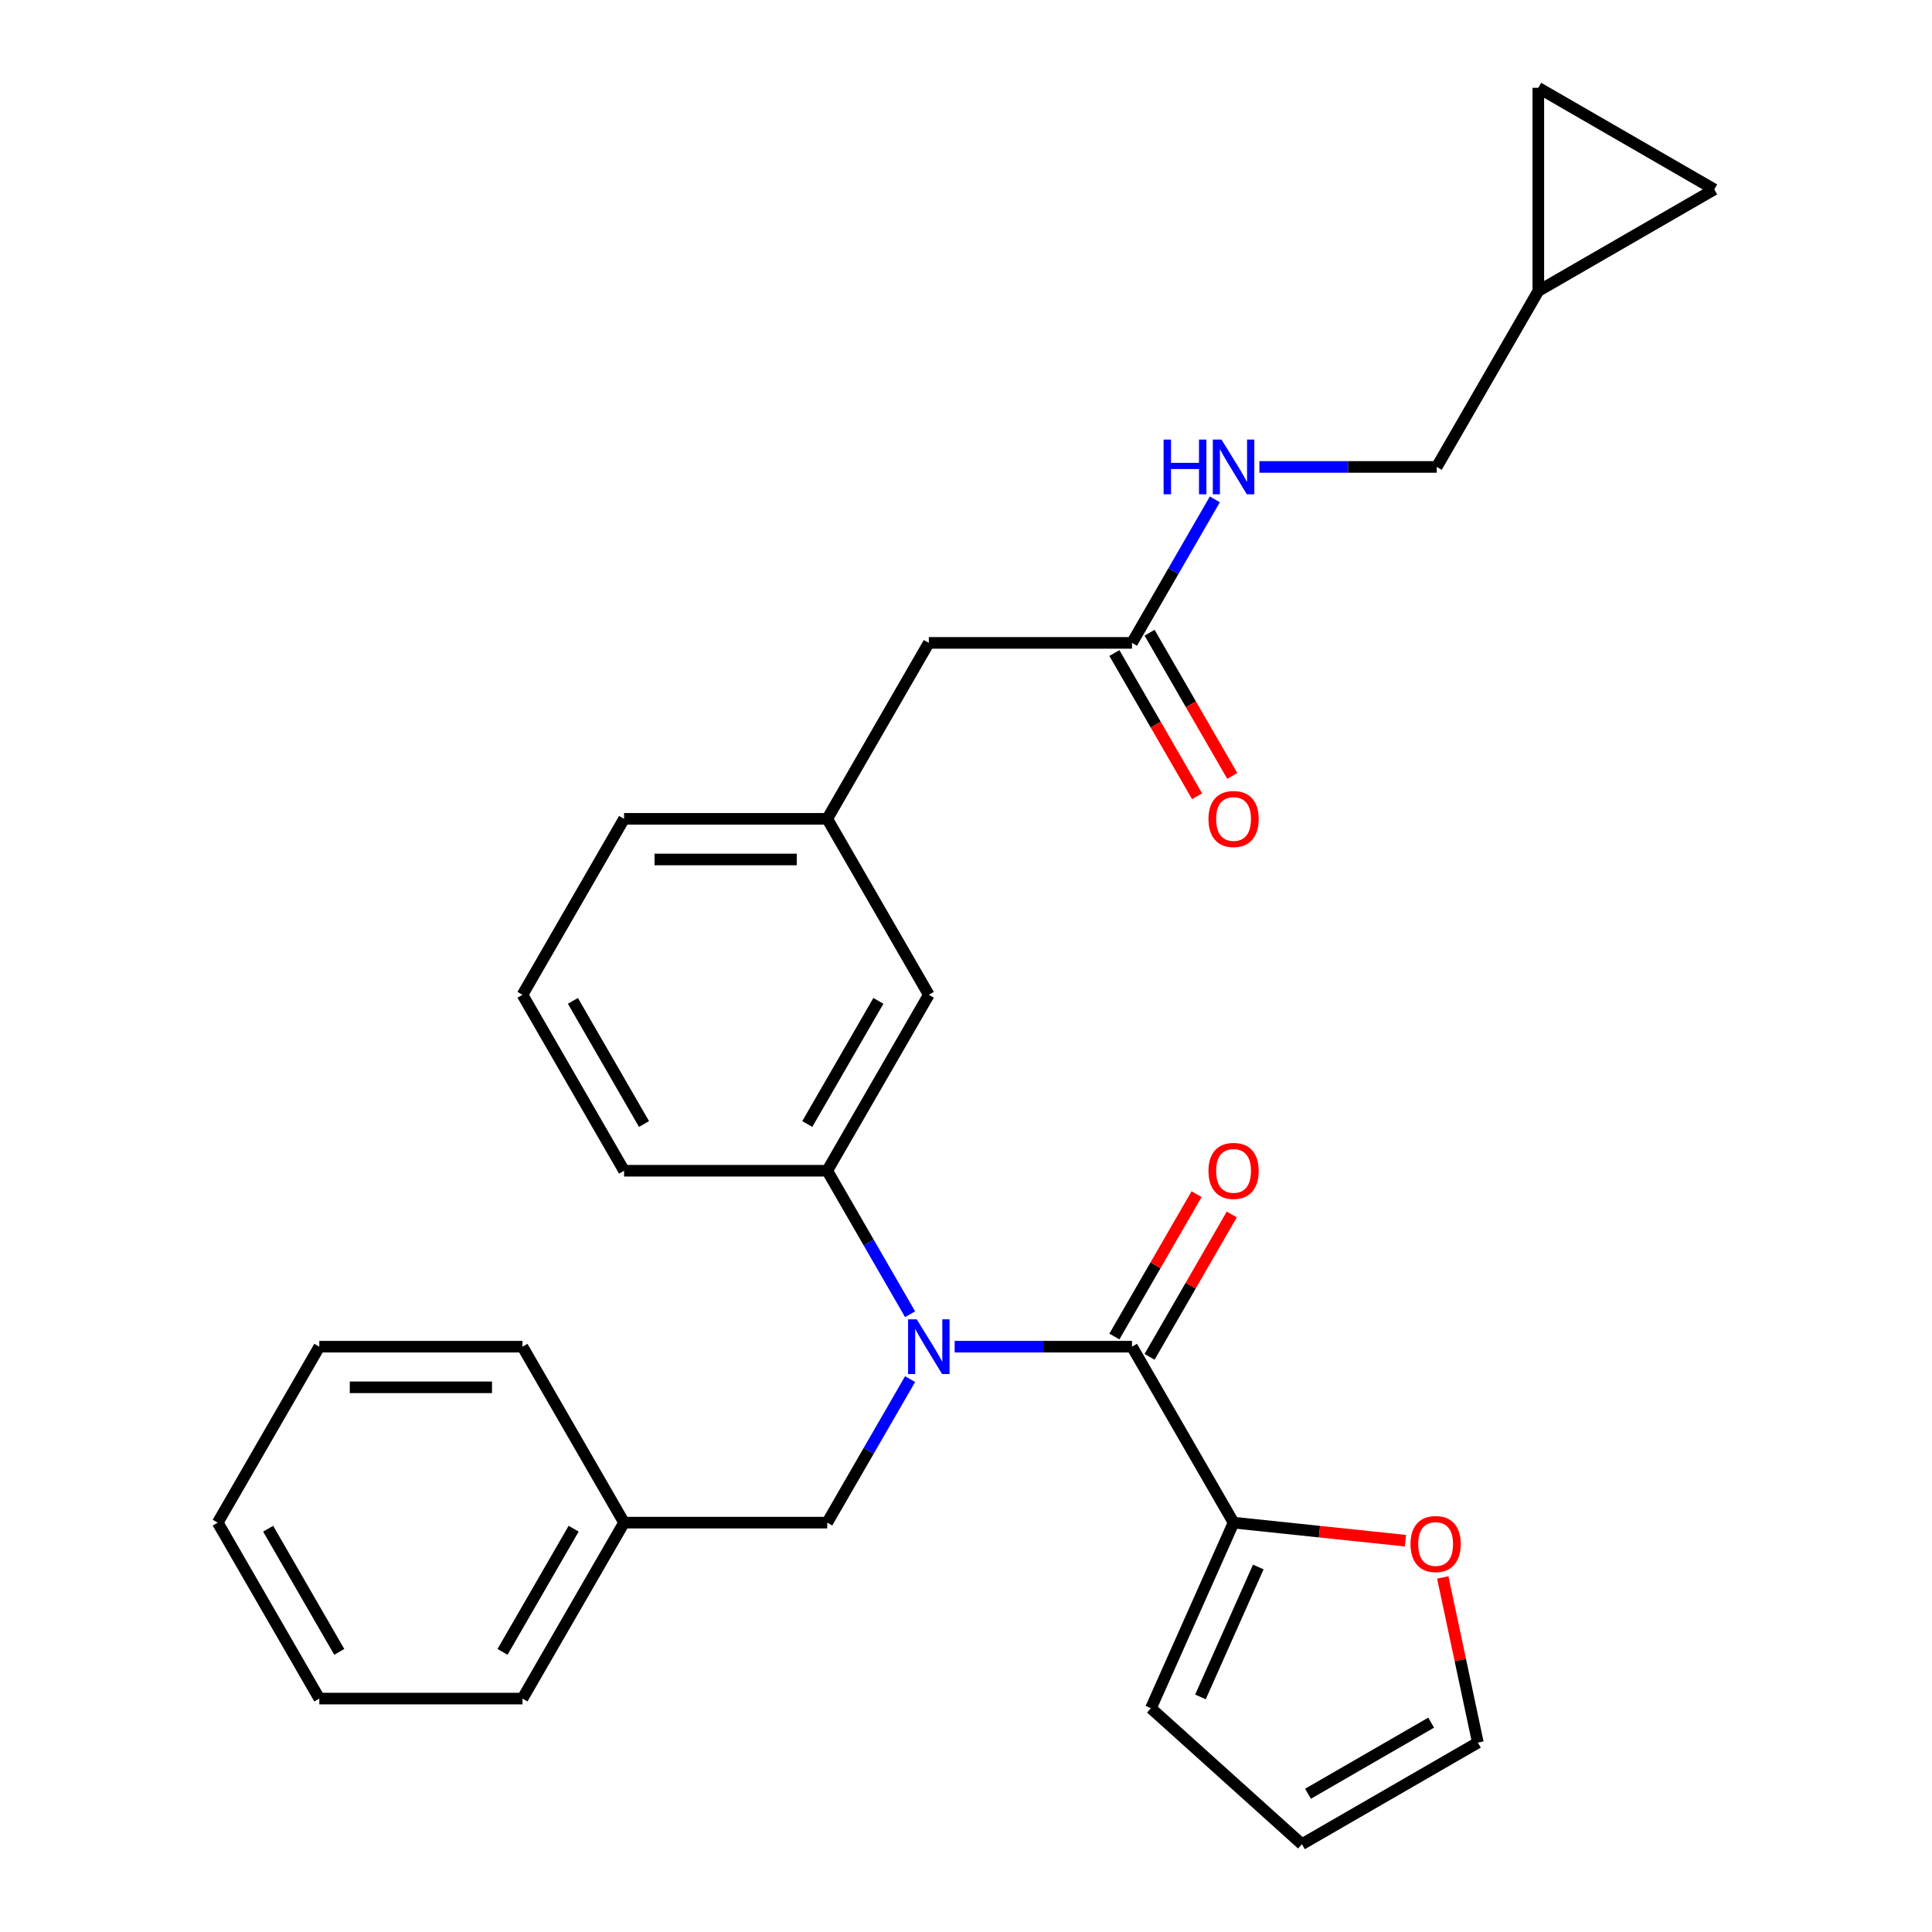 <?xml version='1.0' encoding='iso-8859-1'?>
<svg version='1.1' baseProfile='full'
              xmlns='http://www.w3.org/2000/svg'
                      xmlns:rdkit='http://www.rdkit.org/xml'
                      xmlns:xlink='http://www.w3.org/1999/xlink'
                  xml:space='preserve'
width='1000px' height='1000px' viewBox='0 0 1000 1000'>
<!-- END OF HEADER -->
<rect style='opacity:1.0;fill:#FFFFFF;stroke:none' width='1000' height='1000' x='0' y='0'> </rect>
<path class='bond-0' d='M 585.914,697.041 L 540.019,697.041' style='fill:none;fill-rule:evenodd;stroke:#000000;stroke-width:6px;stroke-linecap:butt;stroke-linejoin:miter;stroke-opacity:1' />
<path class='bond-0' d='M 540.019,697.041 L 494.123,697.041' style='fill:none;fill-rule:evenodd;stroke:#0000FF;stroke-width:6px;stroke-linecap:butt;stroke-linejoin:miter;stroke-opacity:1' />
<path class='bond-1' d='M 585.914,697.041 L 638.494,788.112' style='fill:none;fill-rule:evenodd;stroke:#000000;stroke-width:6px;stroke-linecap:butt;stroke-linejoin:miter;stroke-opacity:1' />
<path class='bond-9' d='M 595.021,702.299 L 616.291,665.458' style='fill:none;fill-rule:evenodd;stroke:#000000;stroke-width:6px;stroke-linecap:butt;stroke-linejoin:miter;stroke-opacity:1' />
<path class='bond-9' d='M 616.291,665.458 L 637.562,628.616' style='fill:none;fill-rule:evenodd;stroke:#FF0000;stroke-width:6px;stroke-linecap:butt;stroke-linejoin:miter;stroke-opacity:1' />
<path class='bond-9' d='M 576.807,691.783 L 598.077,654.942' style='fill:none;fill-rule:evenodd;stroke:#000000;stroke-width:6px;stroke-linecap:butt;stroke-linejoin:miter;stroke-opacity:1' />
<path class='bond-9' d='M 598.077,654.942 L 619.347,618.101' style='fill:none;fill-rule:evenodd;stroke:#FF0000;stroke-width:6px;stroke-linecap:butt;stroke-linejoin:miter;stroke-opacity:1' />
<path class='bond-2' d='M 471.061,680.252 L 449.618,643.111' style='fill:none;fill-rule:evenodd;stroke:#0000FF;stroke-width:6px;stroke-linecap:butt;stroke-linejoin:miter;stroke-opacity:1' />
<path class='bond-2' d='M 449.618,643.111 L 428.175,605.97' style='fill:none;fill-rule:evenodd;stroke:#000000;stroke-width:6px;stroke-linecap:butt;stroke-linejoin:miter;stroke-opacity:1' />
<path class='bond-5' d='M 471.061,713.83 L 449.618,750.971' style='fill:none;fill-rule:evenodd;stroke:#0000FF;stroke-width:6px;stroke-linecap:butt;stroke-linejoin:miter;stroke-opacity:1' />
<path class='bond-5' d='M 449.618,750.971 L 428.175,788.112' style='fill:none;fill-rule:evenodd;stroke:#000000;stroke-width:6px;stroke-linecap:butt;stroke-linejoin:miter;stroke-opacity:1' />
<path class='bond-4' d='M 638.494,788.112 L 682.971,792.786' style='fill:none;fill-rule:evenodd;stroke:#000000;stroke-width:6px;stroke-linecap:butt;stroke-linejoin:miter;stroke-opacity:1' />
<path class='bond-4' d='M 682.971,792.786 L 727.449,797.461' style='fill:none;fill-rule:evenodd;stroke:#FF0000;stroke-width:6px;stroke-linecap:butt;stroke-linejoin:miter;stroke-opacity:1' />
<path class='bond-12' d='M 638.494,788.112 L 595.722,884.18' style='fill:none;fill-rule:evenodd;stroke:#000000;stroke-width:6px;stroke-linecap:butt;stroke-linejoin:miter;stroke-opacity:1' />
<path class='bond-12' d='M 651.292,811.076 L 621.351,878.324' style='fill:none;fill-rule:evenodd;stroke:#000000;stroke-width:6px;stroke-linecap:butt;stroke-linejoin:miter;stroke-opacity:1' />
<path class='bond-10' d='M 428.175,605.97 L 480.754,514.898' style='fill:none;fill-rule:evenodd;stroke:#000000;stroke-width:6px;stroke-linecap:butt;stroke-linejoin:miter;stroke-opacity:1' />
<path class='bond-10' d='M 417.847,581.793 L 454.653,518.043' style='fill:none;fill-rule:evenodd;stroke:#000000;stroke-width:6px;stroke-linecap:butt;stroke-linejoin:miter;stroke-opacity:1' />
<path class='bond-20' d='M 428.175,605.97 L 323.015,605.97' style='fill:none;fill-rule:evenodd;stroke:#000000;stroke-width:6px;stroke-linecap:butt;stroke-linejoin:miter;stroke-opacity:1' />
<path class='bond-3' d='M 585.914,332.756 L 480.754,332.756' style='fill:none;fill-rule:evenodd;stroke:#000000;stroke-width:6px;stroke-linecap:butt;stroke-linejoin:miter;stroke-opacity:1' />
<path class='bond-11' d='M 585.914,332.756 L 607.358,295.615' style='fill:none;fill-rule:evenodd;stroke:#000000;stroke-width:6px;stroke-linecap:butt;stroke-linejoin:miter;stroke-opacity:1' />
<path class='bond-11' d='M 607.358,295.615 L 628.801,258.474' style='fill:none;fill-rule:evenodd;stroke:#0000FF;stroke-width:6px;stroke-linecap:butt;stroke-linejoin:miter;stroke-opacity:1' />
<path class='bond-15' d='M 576.807,338.014 L 598.204,375.075' style='fill:none;fill-rule:evenodd;stroke:#000000;stroke-width:6px;stroke-linecap:butt;stroke-linejoin:miter;stroke-opacity:1' />
<path class='bond-15' d='M 598.204,375.075 L 619.601,412.136' style='fill:none;fill-rule:evenodd;stroke:#FF0000;stroke-width:6px;stroke-linecap:butt;stroke-linejoin:miter;stroke-opacity:1' />
<path class='bond-15' d='M 595.021,327.498 L 616.418,364.559' style='fill:none;fill-rule:evenodd;stroke:#000000;stroke-width:6px;stroke-linecap:butt;stroke-linejoin:miter;stroke-opacity:1' />
<path class='bond-15' d='M 616.418,364.559 L 637.816,401.62' style='fill:none;fill-rule:evenodd;stroke:#FF0000;stroke-width:6px;stroke-linecap:butt;stroke-linejoin:miter;stroke-opacity:1' />
<path class='bond-13' d='M 746.774,816.493 L 755.858,859.229' style='fill:none;fill-rule:evenodd;stroke:#FF0000;stroke-width:6px;stroke-linecap:butt;stroke-linejoin:miter;stroke-opacity:1' />
<path class='bond-13' d='M 755.858,859.229 L 764.942,901.966' style='fill:none;fill-rule:evenodd;stroke:#000000;stroke-width:6px;stroke-linecap:butt;stroke-linejoin:miter;stroke-opacity:1' />
<path class='bond-19' d='M 428.175,788.112 L 323.015,788.112' style='fill:none;fill-rule:evenodd;stroke:#000000;stroke-width:6px;stroke-linecap:butt;stroke-linejoin:miter;stroke-opacity:1' />
<path class='bond-6' d='M 796.234,150.614 L 743.654,241.685' style='fill:none;fill-rule:evenodd;stroke:#000000;stroke-width:6px;stroke-linecap:butt;stroke-linejoin:miter;stroke-opacity:1' />
<path class='bond-7' d='M 796.234,150.614 L 796.234,45.455' style='fill:none;fill-rule:evenodd;stroke:#000000;stroke-width:6px;stroke-linecap:butt;stroke-linejoin:miter;stroke-opacity:1' />
<path class='bond-8' d='M 796.234,150.614 L 887.305,98.034' style='fill:none;fill-rule:evenodd;stroke:#000000;stroke-width:6px;stroke-linecap:butt;stroke-linejoin:miter;stroke-opacity:1' />
<path class='bond-31' d='M 796.234,45.455 L 887.305,98.034' style='fill:none;fill-rule:evenodd;stroke:#000000;stroke-width:6px;stroke-linecap:butt;stroke-linejoin:miter;stroke-opacity:1' />
<path class='bond-16' d='M 480.754,514.898 L 428.175,423.827' style='fill:none;fill-rule:evenodd;stroke:#000000;stroke-width:6px;stroke-linecap:butt;stroke-linejoin:miter;stroke-opacity:1' />
<path class='bond-18' d='M 651.863,241.685 L 697.758,241.685' style='fill:none;fill-rule:evenodd;stroke:#0000FF;stroke-width:6px;stroke-linecap:butt;stroke-linejoin:miter;stroke-opacity:1' />
<path class='bond-18' d='M 697.758,241.685 L 743.654,241.685' style='fill:none;fill-rule:evenodd;stroke:#000000;stroke-width:6px;stroke-linecap:butt;stroke-linejoin:miter;stroke-opacity:1' />
<path class='bond-14' d='M 595.722,884.18 L 673.871,954.545' style='fill:none;fill-rule:evenodd;stroke:#000000;stroke-width:6px;stroke-linecap:butt;stroke-linejoin:miter;stroke-opacity:1' />
<path class='bond-28' d='M 764.942,901.966 L 673.871,954.545' style='fill:none;fill-rule:evenodd;stroke:#000000;stroke-width:6px;stroke-linecap:butt;stroke-linejoin:miter;stroke-opacity:1' />
<path class='bond-28' d='M 740.765,891.638 L 677.015,928.444' style='fill:none;fill-rule:evenodd;stroke:#000000;stroke-width:6px;stroke-linecap:butt;stroke-linejoin:miter;stroke-opacity:1' />
<path class='bond-17' d='M 428.175,423.827 L 480.754,332.756' style='fill:none;fill-rule:evenodd;stroke:#000000;stroke-width:6px;stroke-linecap:butt;stroke-linejoin:miter;stroke-opacity:1' />
<path class='bond-22' d='M 428.175,423.827 L 323.015,423.827' style='fill:none;fill-rule:evenodd;stroke:#000000;stroke-width:6px;stroke-linecap:butt;stroke-linejoin:miter;stroke-opacity:1' />
<path class='bond-22' d='M 412.401,444.859 L 338.789,444.859' style='fill:none;fill-rule:evenodd;stroke:#000000;stroke-width:6px;stroke-linecap:butt;stroke-linejoin:miter;stroke-opacity:1' />
<path class='bond-23' d='M 323.015,788.112 L 270.435,879.183' style='fill:none;fill-rule:evenodd;stroke:#000000;stroke-width:6px;stroke-linecap:butt;stroke-linejoin:miter;stroke-opacity:1' />
<path class='bond-23' d='M 296.914,791.256 L 260.108,855.006' style='fill:none;fill-rule:evenodd;stroke:#000000;stroke-width:6px;stroke-linecap:butt;stroke-linejoin:miter;stroke-opacity:1' />
<path class='bond-24' d='M 323.015,788.112 L 270.435,697.041' style='fill:none;fill-rule:evenodd;stroke:#000000;stroke-width:6px;stroke-linecap:butt;stroke-linejoin:miter;stroke-opacity:1' />
<path class='bond-21' d='M 323.015,605.97 L 270.435,514.898' style='fill:none;fill-rule:evenodd;stroke:#000000;stroke-width:6px;stroke-linecap:butt;stroke-linejoin:miter;stroke-opacity:1' />
<path class='bond-21' d='M 333.342,581.793 L 296.536,518.043' style='fill:none;fill-rule:evenodd;stroke:#000000;stroke-width:6px;stroke-linecap:butt;stroke-linejoin:miter;stroke-opacity:1' />
<path class='bond-29' d='M 270.435,514.898 L 323.015,423.827' style='fill:none;fill-rule:evenodd;stroke:#000000;stroke-width:6px;stroke-linecap:butt;stroke-linejoin:miter;stroke-opacity:1' />
<path class='bond-25' d='M 270.435,879.183 L 165.275,879.183' style='fill:none;fill-rule:evenodd;stroke:#000000;stroke-width:6px;stroke-linecap:butt;stroke-linejoin:miter;stroke-opacity:1' />
<path class='bond-26' d='M 270.435,697.041 L 165.275,697.041' style='fill:none;fill-rule:evenodd;stroke:#000000;stroke-width:6px;stroke-linecap:butt;stroke-linejoin:miter;stroke-opacity:1' />
<path class='bond-26' d='M 254.661,718.073 L 181.049,718.073' style='fill:none;fill-rule:evenodd;stroke:#000000;stroke-width:6px;stroke-linecap:butt;stroke-linejoin:miter;stroke-opacity:1' />
<path class='bond-30' d='M 165.275,879.183 L 112.695,788.112' style='fill:none;fill-rule:evenodd;stroke:#000000;stroke-width:6px;stroke-linecap:butt;stroke-linejoin:miter;stroke-opacity:1' />
<path class='bond-30' d='M 175.602,855.006 L 138.796,791.256' style='fill:none;fill-rule:evenodd;stroke:#000000;stroke-width:6px;stroke-linecap:butt;stroke-linejoin:miter;stroke-opacity:1' />
<path class='bond-27' d='M 165.275,697.041 L 112.695,788.112' style='fill:none;fill-rule:evenodd;stroke:#000000;stroke-width:6px;stroke-linecap:butt;stroke-linejoin:miter;stroke-opacity:1' />
<path  class='atom-1' d='M 474.494 682.881
L 483.774 697.881
Q 484.694 699.361, 486.174 702.041
Q 487.654 704.721, 487.734 704.881
L 487.734 682.881
L 491.494 682.881
L 491.494 711.201
L 487.614 711.201
L 477.654 694.801
Q 476.494 692.881, 475.254 690.681
Q 474.054 688.481, 473.694 687.801
L 473.694 711.201
L 470.014 711.201
L 470.014 682.881
L 474.494 682.881
' fill='#0000FF'/>
<path  class='atom-5' d='M 730.078 799.184
Q 730.078 792.384, 733.438 788.584
Q 736.798 784.784, 743.078 784.784
Q 749.358 784.784, 752.718 788.584
Q 756.078 792.384, 756.078 799.184
Q 756.078 806.064, 752.678 809.984
Q 749.278 813.864, 743.078 813.864
Q 736.838 813.864, 733.438 809.984
Q 730.078 806.104, 730.078 799.184
M 743.078 810.664
Q 747.398 810.664, 749.718 807.784
Q 752.078 804.864, 752.078 799.184
Q 752.078 793.624, 749.718 790.824
Q 747.398 787.984, 743.078 787.984
Q 738.758 787.984, 736.398 790.784
Q 734.078 793.584, 734.078 799.184
Q 734.078 804.904, 736.398 807.784
Q 738.758 810.664, 743.078 810.664
' fill='#FF0000'/>
<path  class='atom-10' d='M 625.494 606.05
Q 625.494 599.25, 628.854 595.45
Q 632.214 591.65, 638.494 591.65
Q 644.774 591.65, 648.134 595.45
Q 651.494 599.25, 651.494 606.05
Q 651.494 612.93, 648.094 616.85
Q 644.694 620.73, 638.494 620.73
Q 632.254 620.73, 628.854 616.85
Q 625.494 612.97, 625.494 606.05
M 638.494 617.53
Q 642.814 617.53, 645.134 614.65
Q 647.494 611.73, 647.494 606.05
Q 647.494 600.49, 645.134 597.69
Q 642.814 594.85, 638.494 594.85
Q 634.174 594.85, 631.814 597.65
Q 629.494 600.45, 629.494 606.05
Q 629.494 611.77, 631.814 614.65
Q 634.174 617.53, 638.494 617.53
' fill='#FF0000'/>
<path  class='atom-12' d='M 602.274 227.525
L 606.114 227.525
L 606.114 239.565
L 620.594 239.565
L 620.594 227.525
L 624.434 227.525
L 624.434 255.845
L 620.594 255.845
L 620.594 242.765
L 606.114 242.765
L 606.114 255.845
L 602.274 255.845
L 602.274 227.525
' fill='#0000FF'/>
<path  class='atom-12' d='M 632.234 227.525
L 641.514 242.525
Q 642.434 244.005, 643.914 246.685
Q 645.394 249.365, 645.474 249.525
L 645.474 227.525
L 649.234 227.525
L 649.234 255.845
L 645.354 255.845
L 635.394 239.445
Q 634.234 237.525, 632.994 235.325
Q 631.794 233.125, 631.434 232.445
L 631.434 255.845
L 627.754 255.845
L 627.754 227.525
L 632.234 227.525
' fill='#0000FF'/>
<path  class='atom-16' d='M 625.494 423.907
Q 625.494 417.107, 628.854 413.307
Q 632.214 409.507, 638.494 409.507
Q 644.774 409.507, 648.134 413.307
Q 651.494 417.107, 651.494 423.907
Q 651.494 430.787, 648.094 434.707
Q 644.694 438.587, 638.494 438.587
Q 632.254 438.587, 628.854 434.707
Q 625.494 430.827, 625.494 423.907
M 638.494 435.387
Q 642.814 435.387, 645.134 432.507
Q 647.494 429.587, 647.494 423.907
Q 647.494 418.347, 645.134 415.547
Q 642.814 412.707, 638.494 412.707
Q 634.174 412.707, 631.814 415.507
Q 629.494 418.307, 629.494 423.907
Q 629.494 429.627, 631.814 432.507
Q 634.174 435.387, 638.494 435.387
' fill='#FF0000'/>
</svg>
